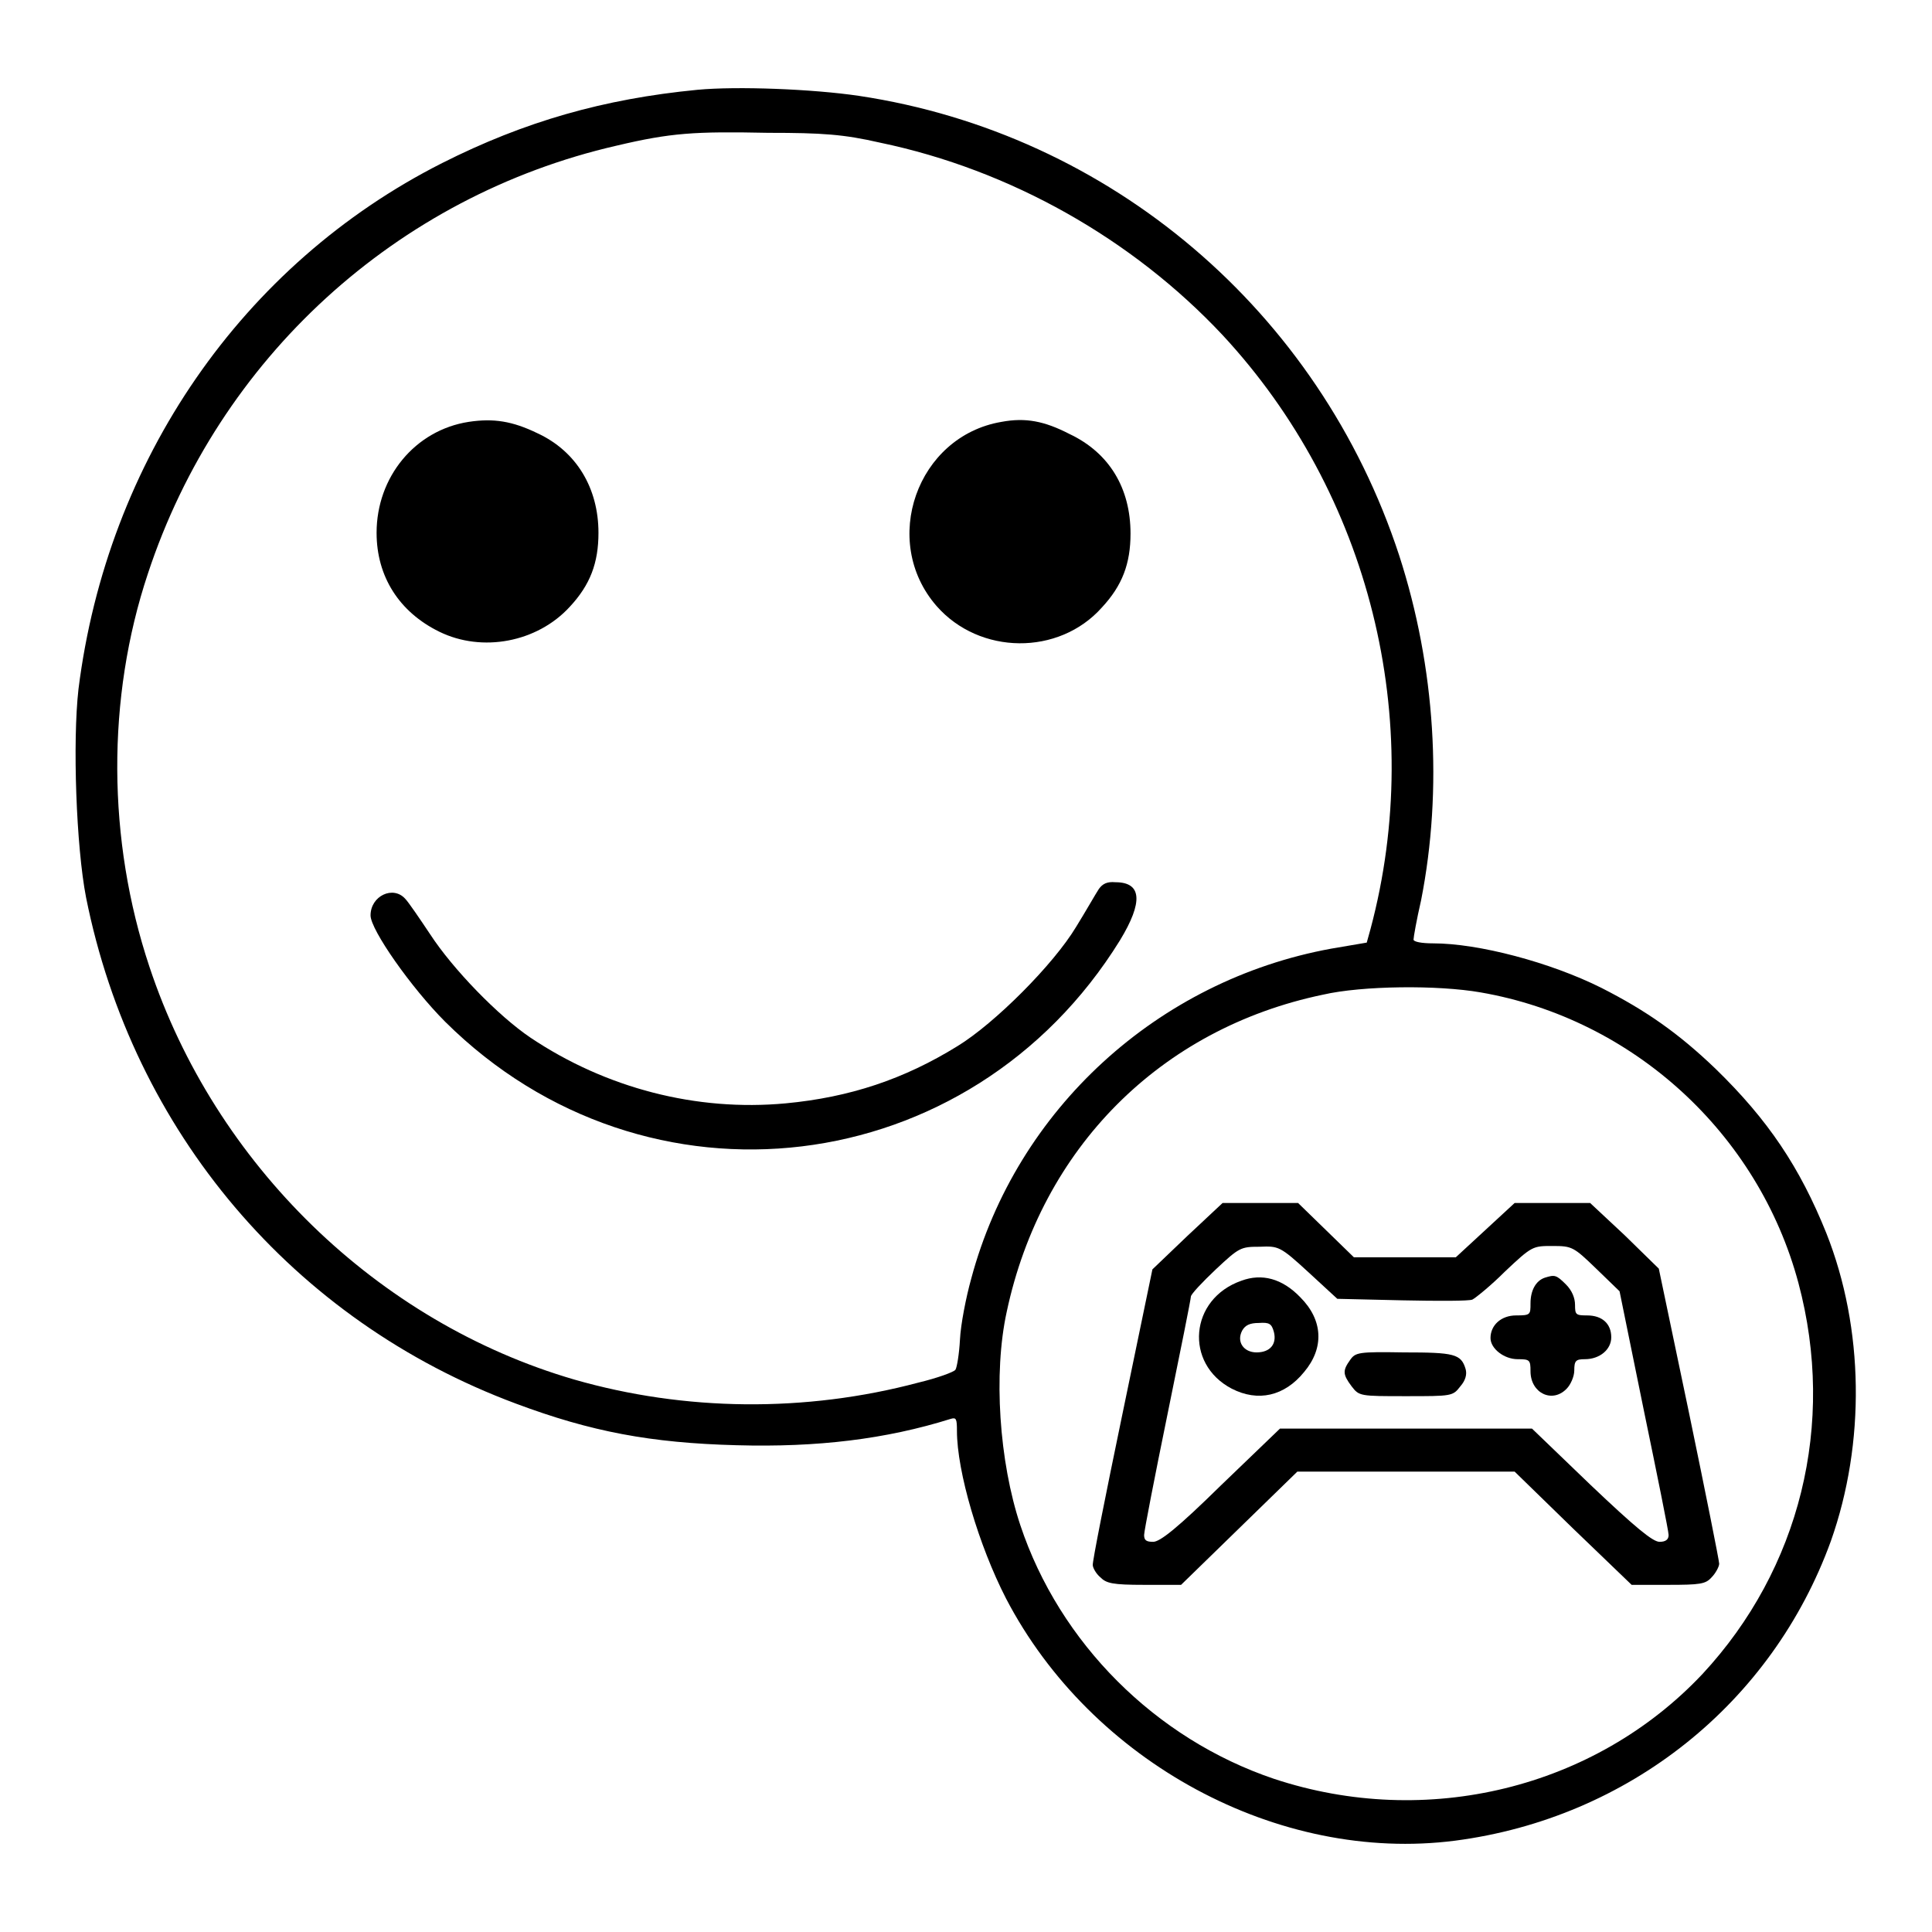 <?xml version="1.0" encoding="utf-8"?>
<!-- Svg Vector Icons : http://www.onlinewebfonts.com/icon -->
<!DOCTYPE svg PUBLIC "-//W3C//DTD SVG 1.1//EN" "http://www.w3.org/Graphics/SVG/1.1/DTD/svg11.dtd">
<svg version="1.1" xmlns="http://www.w3.org/2000/svg" xmlns:xlink="http://www.w3.org/1999/xlink" x="0px" y="0px" viewBox="0 0 256 256" enable-background="new 0 0 256 256" xml:space="preserve">
<g><g><g><path fill="#000000" d="M92.4,11.9c-12.4,1.2-22.9,4.2-33.8,9.7C32.1,35,14.2,61,10.4,91.3c-0.8,7-0.3,20.9,1,27.6c6.2,31,27.4,56.1,57,67.1c9.9,3.7,17.8,5.2,29.2,5.5c10.7,0.3,19.8-0.8,28.4-3.5c0.7-0.2,0.8,0,0.8,1.6c0,5.4,2.9,15.2,6.5,22.2c11.3,21.7,36.1,35.1,59.5,32.1c23-3,42-18.2,49.8-39.7c4.6-13,4.4-28.2-0.6-40.8c-3.5-8.7-7.7-15-14.7-21.8c-4.9-4.7-9.2-7.7-15.1-10.7c-6.8-3.4-16.3-5.9-22.3-5.9c-1.5,0-2.6-0.2-2.6-0.5c0-0.3,0.4-2.6,1-5.2c2.9-14.7,1.9-30.9-2.9-45.7c-10.6-32.4-38.3-55.9-71.6-60.9C107.7,11.8,97.7,11.4,92.4,11.9z M116.6,18.9c17.3,3.6,33.5,12.8,45.4,25.5c19.5,21,27,51,19.6,78.7l-0.5,1.8l-4.7,0.8c-23,4.2-41.7,21.3-47.7,43.7c-0.7,2.5-1.4,6.1-1.5,8.1c-0.1,1.9-0.4,3.7-0.6,4c-0.2,0.3-2.4,1.1-4.9,1.7c-15,4-31,3.8-45.6-0.4c-26.1-7.6-47.6-28.5-56.3-54.7c-5.6-16.8-5.7-35.6-0.2-52.1c9.4-28.5,32.9-50,62.1-56.7c7.2-1.7,10.3-1.9,20.1-1.7C109,17.6,111.8,17.8,116.6,18.9z M196.2,131.5c20.2,3.5,36.8,18.7,42.1,38.5c5,18.7,0.2,37.9-12.7,51.8c-14.3,15.2-36.6,20.6-56.8,13.9c-15.7-5.3-28.4-18-33.6-33.6c-2.8-8.4-3.6-20.1-1.8-28.3c4.6-21.6,20.3-37.5,41.9-42C180.5,130.6,190.5,130.5,196.2,131.5z"/><path fill="#000000" d="M62.1,55.9C55,57,49.9,63.2,49.9,70.6c0,5.8,3,10.5,8.3,13.1c5.7,2.8,13,1.4,17.3-3.3c2.7-2.9,3.8-5.8,3.8-9.8c0-5.9-2.9-10.8-8.1-13.2C67.9,55.8,65.4,55.4,62.1,55.9z"/><path fill="#000000" d="M132.7,55.9c-11.2,1.9-16.1,15.8-8.6,24.4c5.7,6.5,16.2,6.6,21.9,0.2c2.7-2.9,3.8-5.8,3.8-9.8c0-6-2.8-10.7-8.1-13.2C138.4,55.8,135.9,55.3,132.7,55.9z"/><path fill="#000000" d="M145.6,117.8c-0.4,0.6-1.7,2.9-3,5c-3,5-10.8,12.8-15.7,15.8c-7.1,4.4-14.3,6.8-22.8,7.6c-11.8,1.1-23.8-2-33.8-8.7C66,134.6,60,128.4,57,123.8c-1.4-2.1-2.9-4.3-3.3-4.7c-1.6-1.8-4.6-0.4-4.6,2.2c0,1.9,5.4,9.6,9.9,14.1c26.6,26.4,69.6,21.2,89.4-10.8c3.1-5.1,2.9-7.7-0.6-7.7C146.7,116.8,146.1,117.1,145.6,117.8z"/><path fill="#000000" d="M157.3,163.8l-4.6,4.4l-4,19.3c-2.2,10.6-4,19.6-3.9,19.9c0,0.3,0.4,1.1,1,1.6c0.8,0.8,1.6,1,5.8,1h4.9l7.7-7.5l7.7-7.5h14.4h14.4l7.7,7.5l7.8,7.5h4.8c4.3,0,5-0.1,5.8-1c0.5-0.5,1-1.4,1-1.8c0-0.4-1.8-9.4-4-20l-4-19.1l-4.5-4.4l-4.6-4.3l-5,0h-5l-3.9,3.6l-3.9,3.6h-6.8h-6.7l-3.7-3.6l-3.7-3.6H167l-5,0L157.3,163.8z M173.4,168.6l3.8,3.5l8.6,0.2c4.7,0.1,8.9,0.1,9.3-0.1c0.4-0.2,2.4-1.8,4.3-3.7c3.6-3.4,3.7-3.4,6.3-3.4c2.6,0,2.8,0.1,5.8,3l3.1,3l3.2,15.7c1.8,8.7,3.3,16.1,3.3,16.6c0,0.6-0.4,0.9-1.2,0.9c-0.9,0-3.2-1.9-9.1-7.5l-7.8-7.5h-16.7h-16.7l-7.8,7.5c-5.8,5.7-8.1,7.5-9,7.5c-0.9,0-1.2-0.2-1.2-0.9c0-0.5,1.4-7.7,3.1-16c1.7-8.3,3.1-15.3,3.1-15.6c0-0.3,1.5-1.9,3.3-3.6c3.1-2.9,3.3-3,5.8-3C169.4,165.1,169.6,165.1,173.4,168.6z"/><path fill="#000000" d="M164.5,169.7c-6.9,2.4-7.6,11-1.3,14.3c3.5,1.8,7,1,9.6-2.2c2.7-3.2,2.5-6.9-0.5-9.9C169.9,169.4,167.2,168.7,164.5,169.7z M168.8,176.5c0.4,1.6-0.5,2.7-2.3,2.7c-1.7,0-2.7-1.4-1.9-2.9c0.4-0.7,1-1,2.2-1C168.2,175.2,168.5,175.4,168.8,176.5z"/><path fill="#000000" d="M204.7,169.3c-1.2,0.4-1.9,1.7-1.9,3.4c0,1.5,0,1.6-1.9,1.6c-2,0-3.4,1.3-3.4,3c0,1.4,1.8,2.8,3.6,2.8c1.6,0,1.7,0.1,1.7,1.6c0,2.9,2.9,4.3,4.8,2.3c0.5-0.5,1-1.6,1-2.4c0-1.3,0.2-1.5,1.4-1.5c2,0,3.5-1.3,3.5-2.9c0-1.8-1.2-2.9-3.2-2.9c-1.5,0-1.6-0.1-1.6-1.4c0-0.9-0.4-1.9-1.2-2.7C206.2,168.9,206,168.9,204.7,169.3z"/><path fill="#000000" d="M178.9,180.2c-1,1.4-1,1.9,0.2,3.5c1,1.3,1.1,1.3,7.2,1.3s6.2,0,7.2-1.3c0.7-0.8,0.9-1.6,0.7-2.3c-0.6-2-1.5-2.2-8.2-2.2C180,179.1,179.6,179.2,178.9,180.2z"/></g></g></g>
</svg>